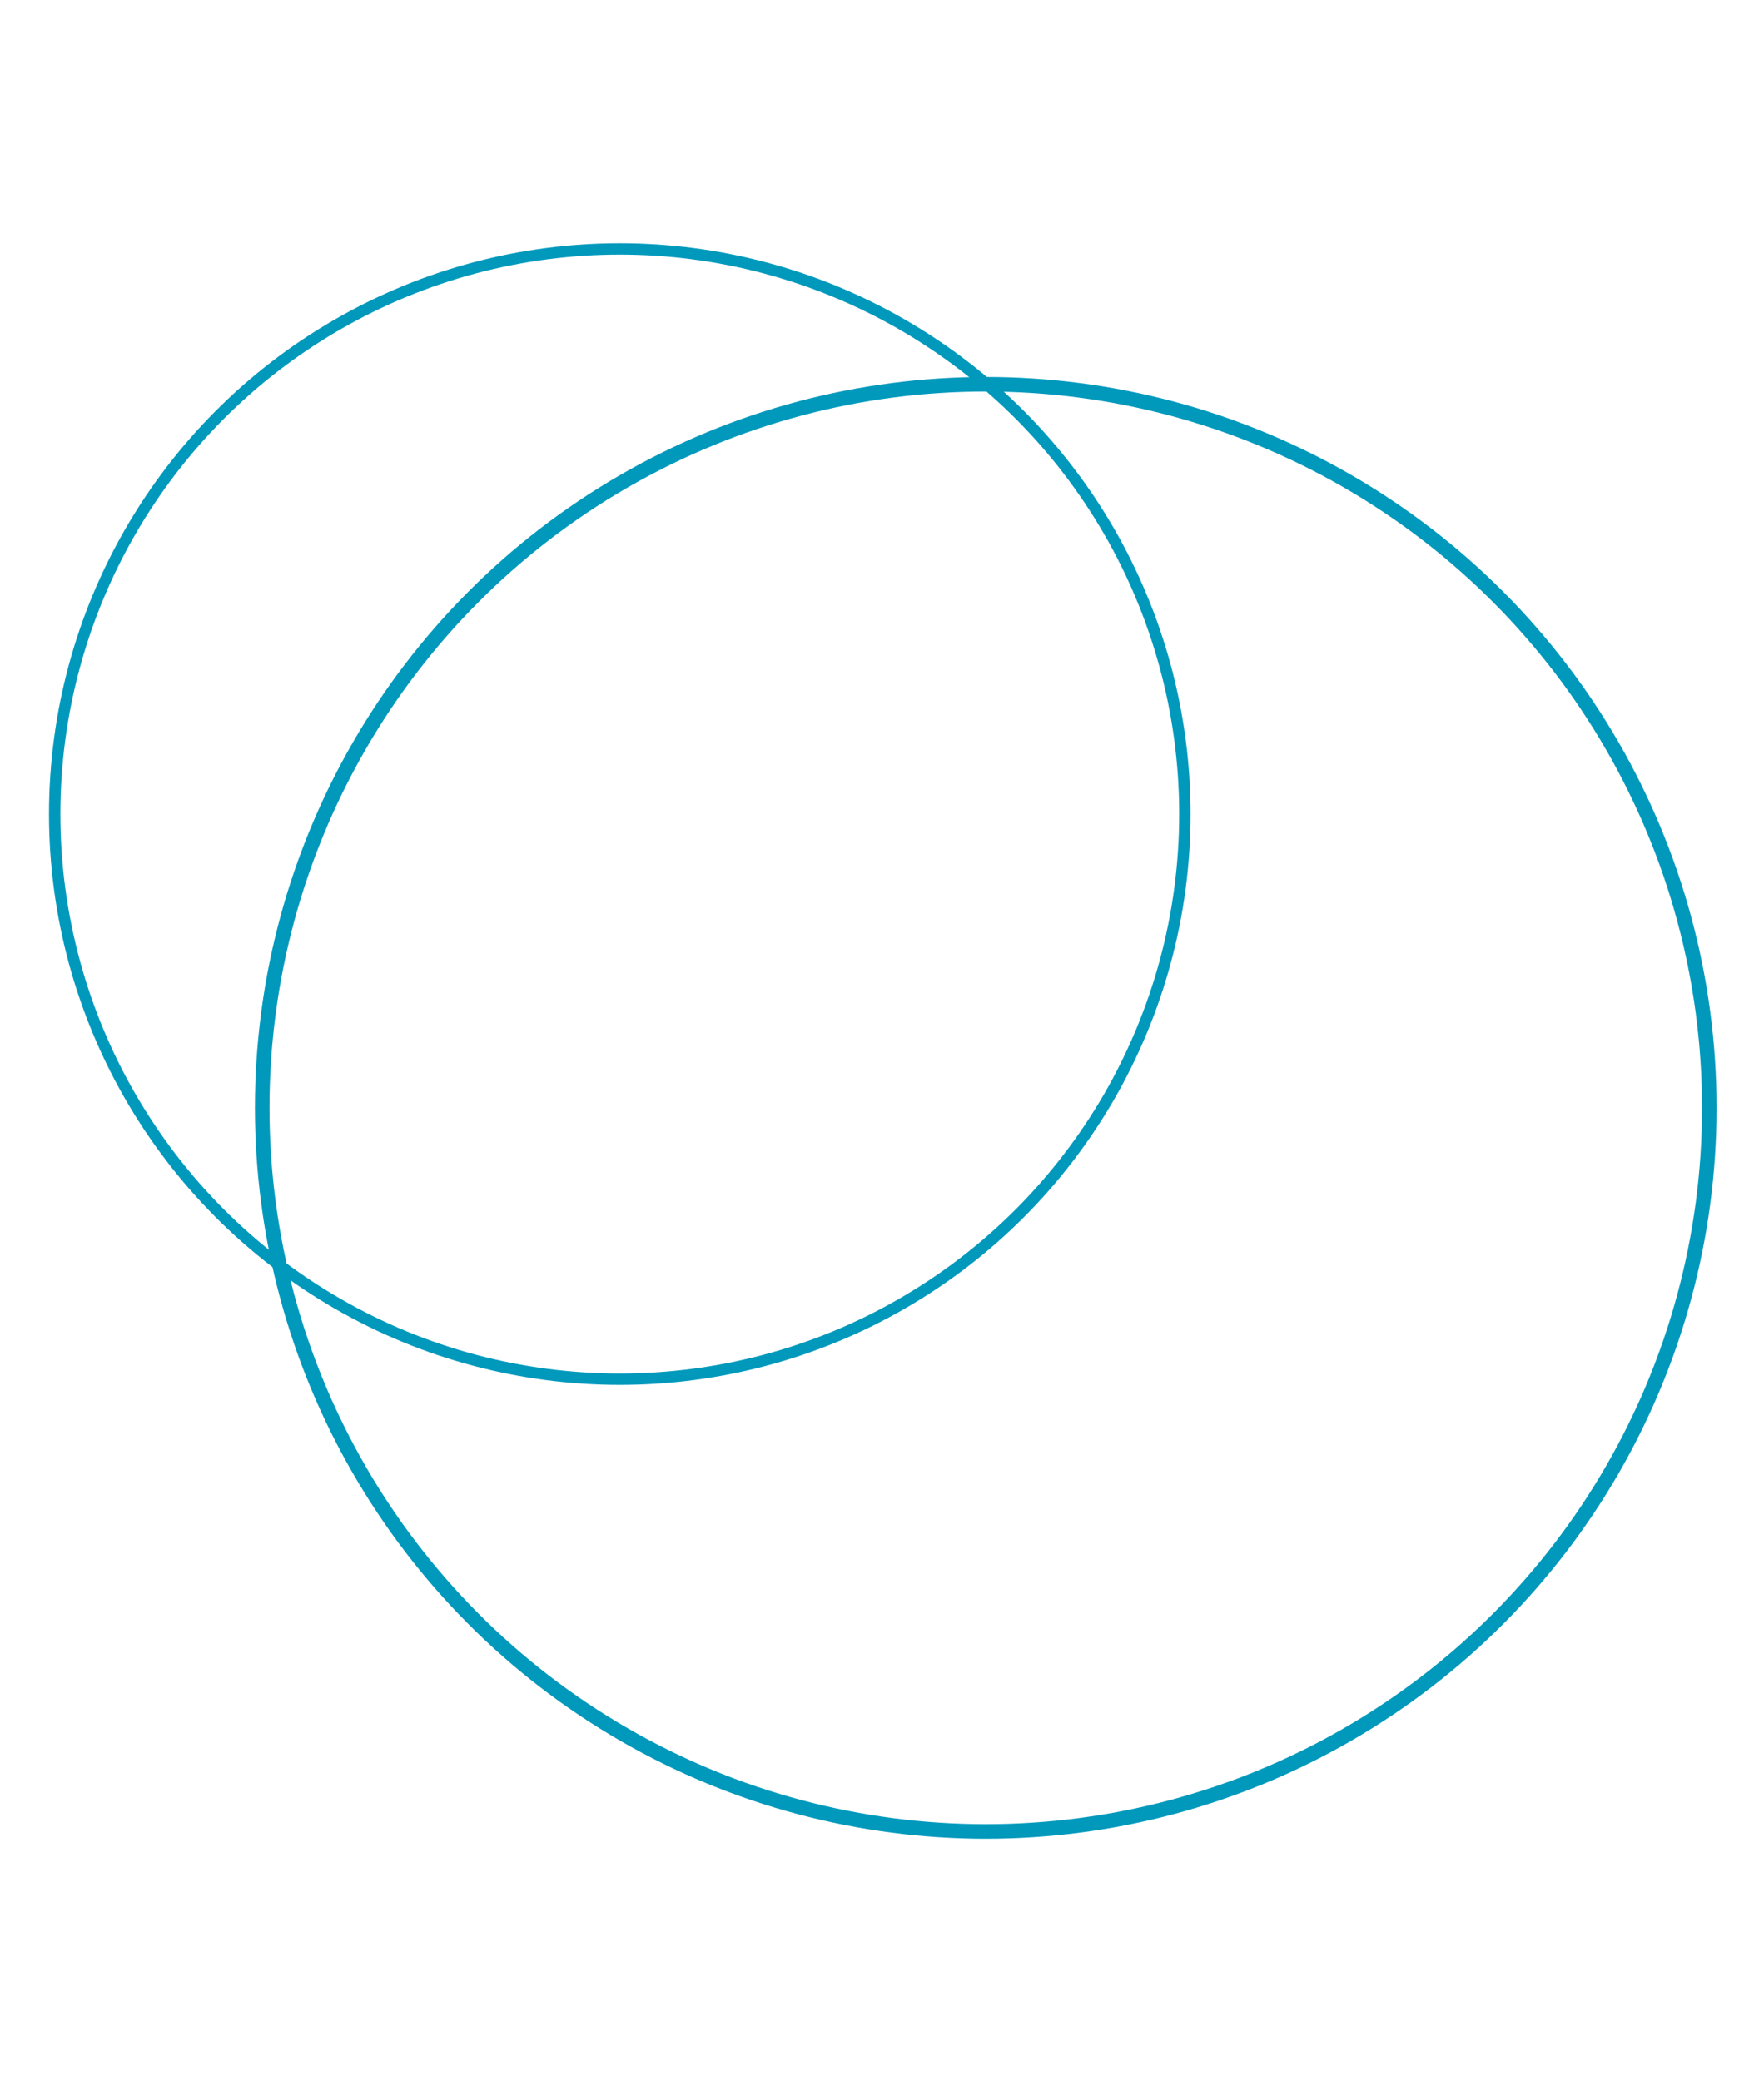 <?xml version="1.0" encoding="utf-8"?>
<!-- Generator: Adobe Illustrator 24.3.0, SVG Export Plug-In . SVG Version: 6.00 Build 0)  -->
<svg version="1.1" id="Layer_1" xmlns="http://www.w3.org/2000/svg" xmlns:xlink="http://www.w3.org/1999/xlink" x="0px" y="0px"
	 viewBox="0 0 251.6 296.8" style="enable-background:new 0 0 251.6 296.8;" xml:space="preserve">
<style type="text/css">
	.st0{fill:none;stroke:#0099BC;stroke-width:2.076;stroke-miterlimit:10;}
	.st1{fill:none;stroke:#0099BC;stroke-width:1.621;stroke-miterlimit:10;}
</style>
<g>
	<circle class="st0" cx="140.6" cy="158" r="103.2"/>
	<circle class="st1" cx="88.4" cy="116.1" r="80.6"/>
</g>
</svg>
